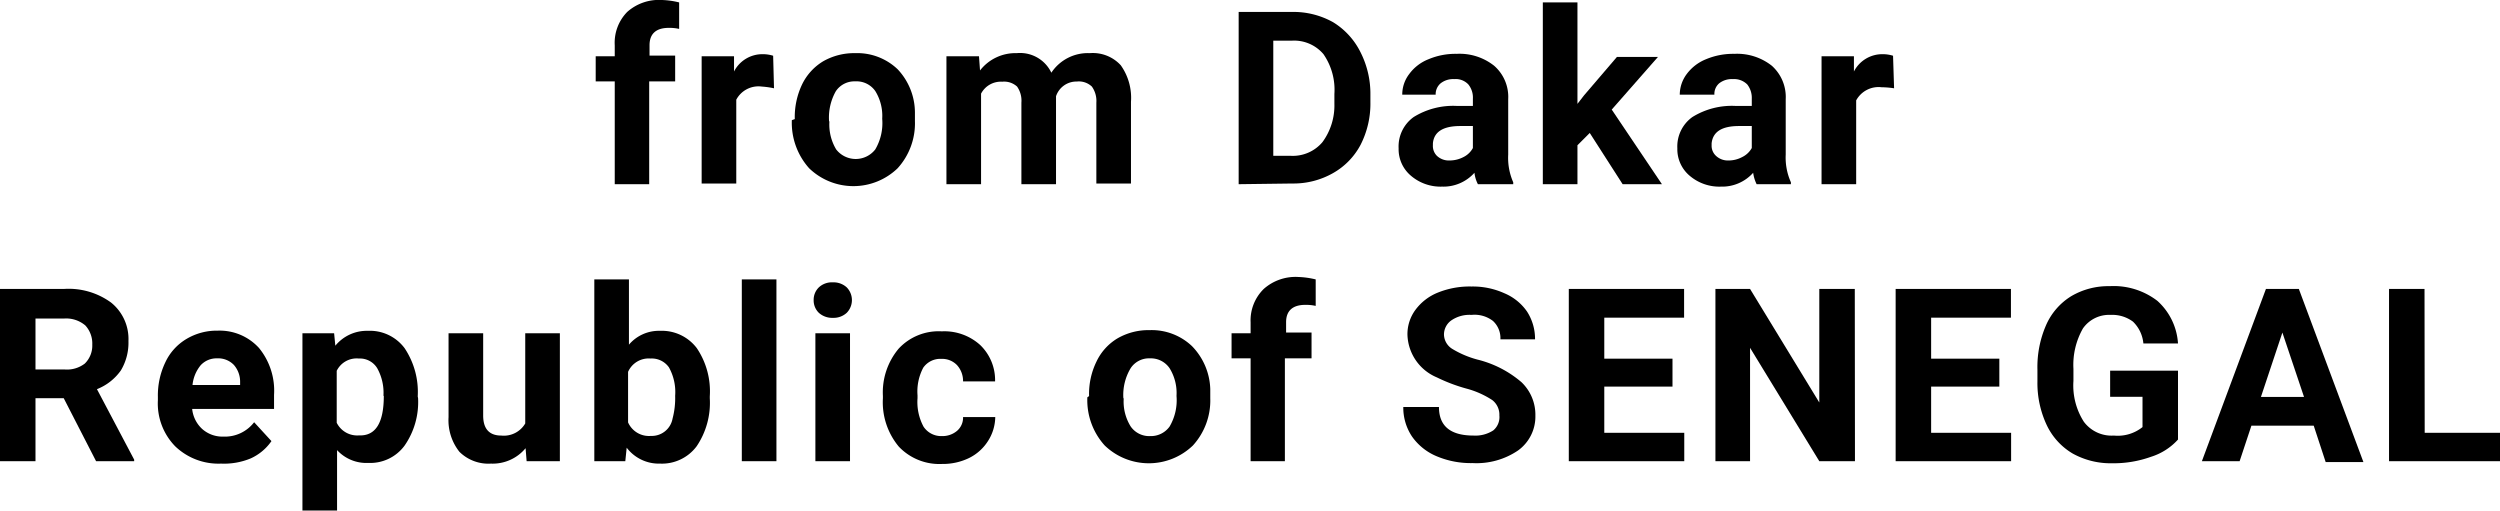 <svg xmlns="http://www.w3.org/2000/svg" viewBox="0 0 144.41 29.49"><g id="レイヤー_2" data-name="レイヤー 2"><g id="レイヤー_2-2" data-name="レイヤー 2"><path d="M35.51,10.64V4.7h-1.1V3.25h1.1V2.62A2.54,2.54,0,0,1,36.23.69a2.75,2.75,0,0,1,2-.69,4.66,4.66,0,0,1,1,.14l0,1.53a2.52,2.52,0,0,0-.6-.06c-.74,0-1.11.35-1.11,1v.6H39V4.7H37.5v5.94Z"/><path d="M44.71,5.1A5,5,0,0,0,44,5a1.45,1.45,0,0,0-1.47.76v4.84h-2V3.25h1.87l0,.88a1.84,1.84,0,0,1,1.65-1,2,2,0,0,1,.61.09Z"/><path d="M45.91,6.88a4.38,4.38,0,0,1,.42-2,3.17,3.17,0,0,1,1.22-1.34,3.61,3.61,0,0,1,1.85-.47A3.38,3.38,0,0,1,51.85,4a3.66,3.66,0,0,1,1,2.48l0,.51a3.86,3.86,0,0,1-1,2.73,3.68,3.68,0,0,1-5.11,0,3.94,3.94,0,0,1-1-2.78Zm2,.14a2.79,2.79,0,0,0,.39,1.61,1.43,1.43,0,0,0,2.26,0,3,3,0,0,0,.4-1.77,2.72,2.72,0,0,0-.4-1.6A1.32,1.32,0,0,0,49.4,4.7a1.29,1.29,0,0,0-1.12.57A3.1,3.1,0,0,0,47.89,7Z"/><path d="M56.55,3.25l.06.82a2.59,2.59,0,0,1,2.12-1,2,2,0,0,1,2,1.13,2.53,2.53,0,0,1,2.22-1.13,2.19,2.19,0,0,1,1.79.7,3.24,3.24,0,0,1,.59,2.11v4.72h-2V5.93A1.43,1.43,0,0,0,63.07,5a1.09,1.09,0,0,0-.87-.29A1.24,1.24,0,0,0,61,5.56v5.08H59V5.93A1.42,1.42,0,0,0,58.75,5a1.11,1.11,0,0,0-.86-.28,1.29,1.29,0,0,0-1.22.69v5.23h-2V3.25Z"/><path d="M71.55,10.64V.69h3.06A4.69,4.69,0,0,1,77,1.28,4.23,4.23,0,0,1,78.58,3a5.31,5.31,0,0,1,.58,2.48V5.9a5.23,5.23,0,0,1-.57,2.47A4.05,4.05,0,0,1,77,10a4.62,4.62,0,0,1-2.35.6Zm2-8.29V9h1a2.24,2.24,0,0,0,1.84-.79A3.57,3.57,0,0,0,77.08,6V5.43a3.62,3.62,0,0,0-.63-2.3,2.22,2.22,0,0,0-1.84-.78Z"/><path d="M85.37,10.64a1.9,1.9,0,0,1-.2-.66,2.4,2.4,0,0,1-1.87.8,2.63,2.63,0,0,1-1.8-.63,2,2,0,0,1-.71-1.58,2.09,2.09,0,0,1,.87-1.81,4.33,4.33,0,0,1,2.52-.64h.9V5.7a1.21,1.21,0,0,0-.26-.82A1,1,0,0,0,84,4.57a1.17,1.17,0,0,0-.78.24.82.82,0,0,0-.29.66H81a1.94,1.94,0,0,1,.4-1.19,2.53,2.53,0,0,1,1.12-.86,4,4,0,0,1,1.62-.31,3.21,3.21,0,0,1,2.17.69,2.39,2.39,0,0,1,.81,1.93v3.2a3.51,3.51,0,0,0,.29,1.6v.11ZM83.73,9.27a1.73,1.73,0,0,0,.81-.2,1.24,1.24,0,0,0,.54-.52V7.28h-.73c-1,0-1.52.34-1.58,1v.11A.8.8,0,0,0,83,9,1,1,0,0,0,83.73,9.27Z"/><path d="M91.83,7.68l-.71.71v2.25h-2V.14h2V6l.38-.49,1.9-2.22h2.37L93.1,6.33,96,10.64H93.73Z"/><path d="M101.47,10.64a2.14,2.14,0,0,1-.2-.66,2.4,2.4,0,0,1-1.86.8,2.64,2.64,0,0,1-1.81-.63,2,2,0,0,1-.71-1.58,2.09,2.09,0,0,1,.87-1.81,4.33,4.33,0,0,1,2.52-.64h.91V5.7a1.26,1.26,0,0,0-.26-.82,1.07,1.07,0,0,0-.83-.31,1.18,1.18,0,0,0-.79.24.81.81,0,0,0-.28.66h-2a2,2,0,0,1,.4-1.19,2.59,2.59,0,0,1,1.12-.86,4.05,4.05,0,0,1,1.63-.31,3.23,3.23,0,0,1,2.17.69,2.42,2.42,0,0,1,.8,1.93v3.2a3.49,3.49,0,0,0,.3,1.6v.11ZM99.84,9.27a1.67,1.67,0,0,0,.8-.2,1.26,1.26,0,0,0,.55-.52V7.28h-.74c-1,0-1.51.34-1.58,1v.11a.79.79,0,0,0,.25.61A1,1,0,0,0,99.84,9.27Z"/><path d="M109.41,5.1a5,5,0,0,0-.72-.06,1.47,1.47,0,0,0-1.47.76v4.84h-2V3.25h1.87l0,.88a1.84,1.84,0,0,1,1.65-1,2,2,0,0,1,.61.09Z"/><path d="M3.68,23H2.05v3.64H0V16.69H3.7a4.16,4.16,0,0,1,2.72.79,2.7,2.7,0,0,1,1,2.22,3.11,3.11,0,0,1-.44,1.7A3.06,3.06,0,0,1,5.6,22.48l2.15,4.07v.09H5.55ZM2.05,21.34H3.71A1.69,1.69,0,0,0,4.9,21a1.45,1.45,0,0,0,.43-1.09,1.54,1.54,0,0,0-.4-1.11,1.71,1.71,0,0,0-1.23-.4H2.05Z"/><path d="M12.77,26.78a3.61,3.61,0,0,1-2.65-1,3.54,3.54,0,0,1-1-2.66v-.19a4.41,4.41,0,0,1,.43-2,3.08,3.08,0,0,1,1.22-1.35,3.41,3.41,0,0,1,1.8-.48,3.07,3.07,0,0,1,2.39,1,3.89,3.89,0,0,1,.87,2.71v.81H11.1a1.82,1.82,0,0,0,.58,1.16,1.76,1.76,0,0,0,1.22.44,2.13,2.13,0,0,0,1.78-.83l1,1.09a2.92,2.92,0,0,1-1.2,1A4,4,0,0,1,12.77,26.78Zm-.23-6.08a1.24,1.24,0,0,0-.95.4,2.13,2.13,0,0,0-.47,1.14h2.75v-.16a1.47,1.47,0,0,0-.36-1A1.26,1.26,0,0,0,12.54,20.7Z"/><path d="M24.15,23a4.41,4.41,0,0,1-.78,2.74,2.46,2.46,0,0,1-2.09,1A2.3,2.3,0,0,1,19.47,26v3.49h-2V19.25h1.83l.07.72a2.35,2.35,0,0,1,1.88-.86,2.5,2.5,0,0,1,2.12,1,4.55,4.55,0,0,1,.76,2.79Zm-2-.14a2.92,2.92,0,0,0-.36-1.59,1.17,1.17,0,0,0-1.06-.56,1.28,1.28,0,0,0-1.28.71v3a1.32,1.32,0,0,0,1.29.73C21.7,25.19,22.17,24.42,22.17,22.87Z"/><path d="M30.36,25.89a2.47,2.47,0,0,1-2,.89,2.38,2.38,0,0,1-1.82-.68,2.93,2.93,0,0,1-.63-2V19.25h2V24c0,.77.35,1.16,1.05,1.16a1.43,1.43,0,0,0,1.38-.7V19.25h2v7.39H30.42Z"/><path d="M41,23a4.48,4.48,0,0,1-.76,2.78,2.5,2.5,0,0,1-2.11,1,2.33,2.33,0,0,1-1.93-.92l-.08.78H34.33V16.14h2v3.77a2.27,2.27,0,0,1,1.8-.8,2.53,2.53,0,0,1,2.12,1A4.46,4.46,0,0,1,41,22.9Zm-2-.14a2.93,2.93,0,0,0-.36-1.64,1.21,1.21,0,0,0-1.06-.51,1.3,1.3,0,0,0-1.3.77v2.92a1.32,1.32,0,0,0,1.32.78,1.22,1.22,0,0,0,1.25-1A4.61,4.61,0,0,0,39,22.87Z"/><path d="M44.85,26.64h-2V16.14h2Z"/><path d="M47,17.33a1,1,0,0,1,.3-.73,1.1,1.1,0,0,1,.81-.29,1.12,1.12,0,0,1,.8.29,1.05,1.05,0,0,1,0,1.47,1.12,1.12,0,0,1-.8.29,1.15,1.15,0,0,1-.81-.29A1,1,0,0,1,47,17.33Zm2.1,9.31h-2V19.25h2Z"/><path d="M54.39,25.19a1.31,1.31,0,0,0,.89-.3,1,1,0,0,0,.35-.8h1.86a2.62,2.62,0,0,1-.41,1.37,2.71,2.71,0,0,1-1.11,1,3.46,3.46,0,0,1-1.55.34,3.23,3.23,0,0,1-2.5-1A4,4,0,0,1,51,23v-.13a3.93,3.93,0,0,1,.91-2.73,3.15,3.15,0,0,1,2.49-1,3.08,3.08,0,0,1,2.22.79,2.81,2.81,0,0,1,.86,2.1H55.63a1.36,1.36,0,0,0-.35-.94,1.19,1.19,0,0,0-.9-.36,1.2,1.2,0,0,0-1.05.51A2.94,2.94,0,0,0,53,22.84V23a3,3,0,0,0,.35,1.65A1.22,1.22,0,0,0,54.39,25.19Z"/><path d="M62.91,22.88a4.25,4.25,0,0,1,.43-2,3.11,3.11,0,0,1,1.22-1.34,3.58,3.58,0,0,1,1.85-.47,3.38,3.38,0,0,1,2.44.92,3.71,3.71,0,0,1,1.06,2.48V23a3.86,3.86,0,0,1-1,2.73,3.67,3.67,0,0,1-5.1,0,3.9,3.9,0,0,1-1-2.78Zm2,.14a2.72,2.72,0,0,0,.4,1.61,1.3,1.3,0,0,0,1.13.56,1.33,1.33,0,0,0,1.12-.55,3,3,0,0,0,.4-1.77,2.72,2.72,0,0,0-.4-1.6,1.31,1.31,0,0,0-1.13-.57,1.27,1.27,0,0,0-1.12.57A3,3,0,0,0,64.89,23Z"/><path d="M72.24,26.64V20.7h-1.1V19.25h1.1v-.63A2.54,2.54,0,0,1,73,16.69,2.76,2.76,0,0,1,75,16a4.82,4.82,0,0,1,1,.14l0,1.53a2.52,2.52,0,0,0-.6-.06c-.74,0-1.11.35-1.11,1v.6h1.47V20.7H74.22v5.94Z"/><path d="M86.61,24a1.07,1.07,0,0,0-.41-.89,5.14,5.14,0,0,0-1.48-.66A9.62,9.62,0,0,1,83,21.8a2.76,2.76,0,0,1-1.7-2.46,2.36,2.36,0,0,1,.46-1.44,3,3,0,0,1,1.3-1A4.89,4.89,0,0,1,85,16.55a4.42,4.42,0,0,1,1.9.39A3,3,0,0,1,88.21,18a2.91,2.91,0,0,1,.46,1.6h-2a1.35,1.35,0,0,0-.43-1.06A1.74,1.74,0,0,0,85,18.19a1.85,1.85,0,0,0-1.17.32,1,1,0,0,0-.42.83,1,1,0,0,0,.49.82,5.57,5.57,0,0,0,1.44.61,6.16,6.16,0,0,1,2.55,1.31,2.6,2.6,0,0,1,.8,1.94,2.41,2.41,0,0,1-1,2,4.27,4.27,0,0,1-2.63.73A5.07,5.07,0,0,1,83,26.36a3.28,3.28,0,0,1-1.44-1.15,3,3,0,0,1-.5-1.7h2.06c0,1.1.66,1.65,2,1.65a1.89,1.89,0,0,0,1.14-.3A1,1,0,0,0,86.61,24Z"/><path d="M96.61,22.33H92.67V25h4.62v1.64H90.62V16.69h6.66v1.66H92.67v2.37h3.94Z"/><path d="M107.15,26.64h-2.06l-4-6.55v6.55h-2V16.69h2l4,6.56V16.69h2.05Z"/><path d="M115.49,22.33h-3.94V25h4.62v1.64H109.5V16.69h6.66v1.66h-4.61v2.37h3.94Z"/><path d="M125.81,25.39a3.52,3.52,0,0,1-1.57,1,6.38,6.38,0,0,1-2.24.37,4.52,4.52,0,0,1-2.27-.56,3.79,3.79,0,0,1-1.5-1.64,5.7,5.7,0,0,1-.54-2.52v-.68a6.06,6.06,0,0,1,.5-2.58,3.71,3.71,0,0,1,1.45-1.67,4.22,4.22,0,0,1,2.22-.58,4.14,4.14,0,0,1,2.76.85,3.61,3.61,0,0,1,1.19,2.46h-2a2,2,0,0,0-.6-1.26,2,2,0,0,0-1.29-.39,1.84,1.84,0,0,0-1.6.78,4.25,4.25,0,0,0-.55,2.34V22a3.89,3.89,0,0,0,.6,2.36,2,2,0,0,0,1.74.8,2.28,2.28,0,0,0,1.65-.49V22.92h-1.87V21.41h3.92Z"/><path d="M133.65,24.59h-3.6l-.68,2.05h-2.18l3.7-9.95h1.9l3.73,10h-2.18Zm-3.05-1.66h2.49l-1.25-3.72Z"/><path d="M140.06,25h4.35v1.64H138V16.69h2.05Z"/></g></g></svg>